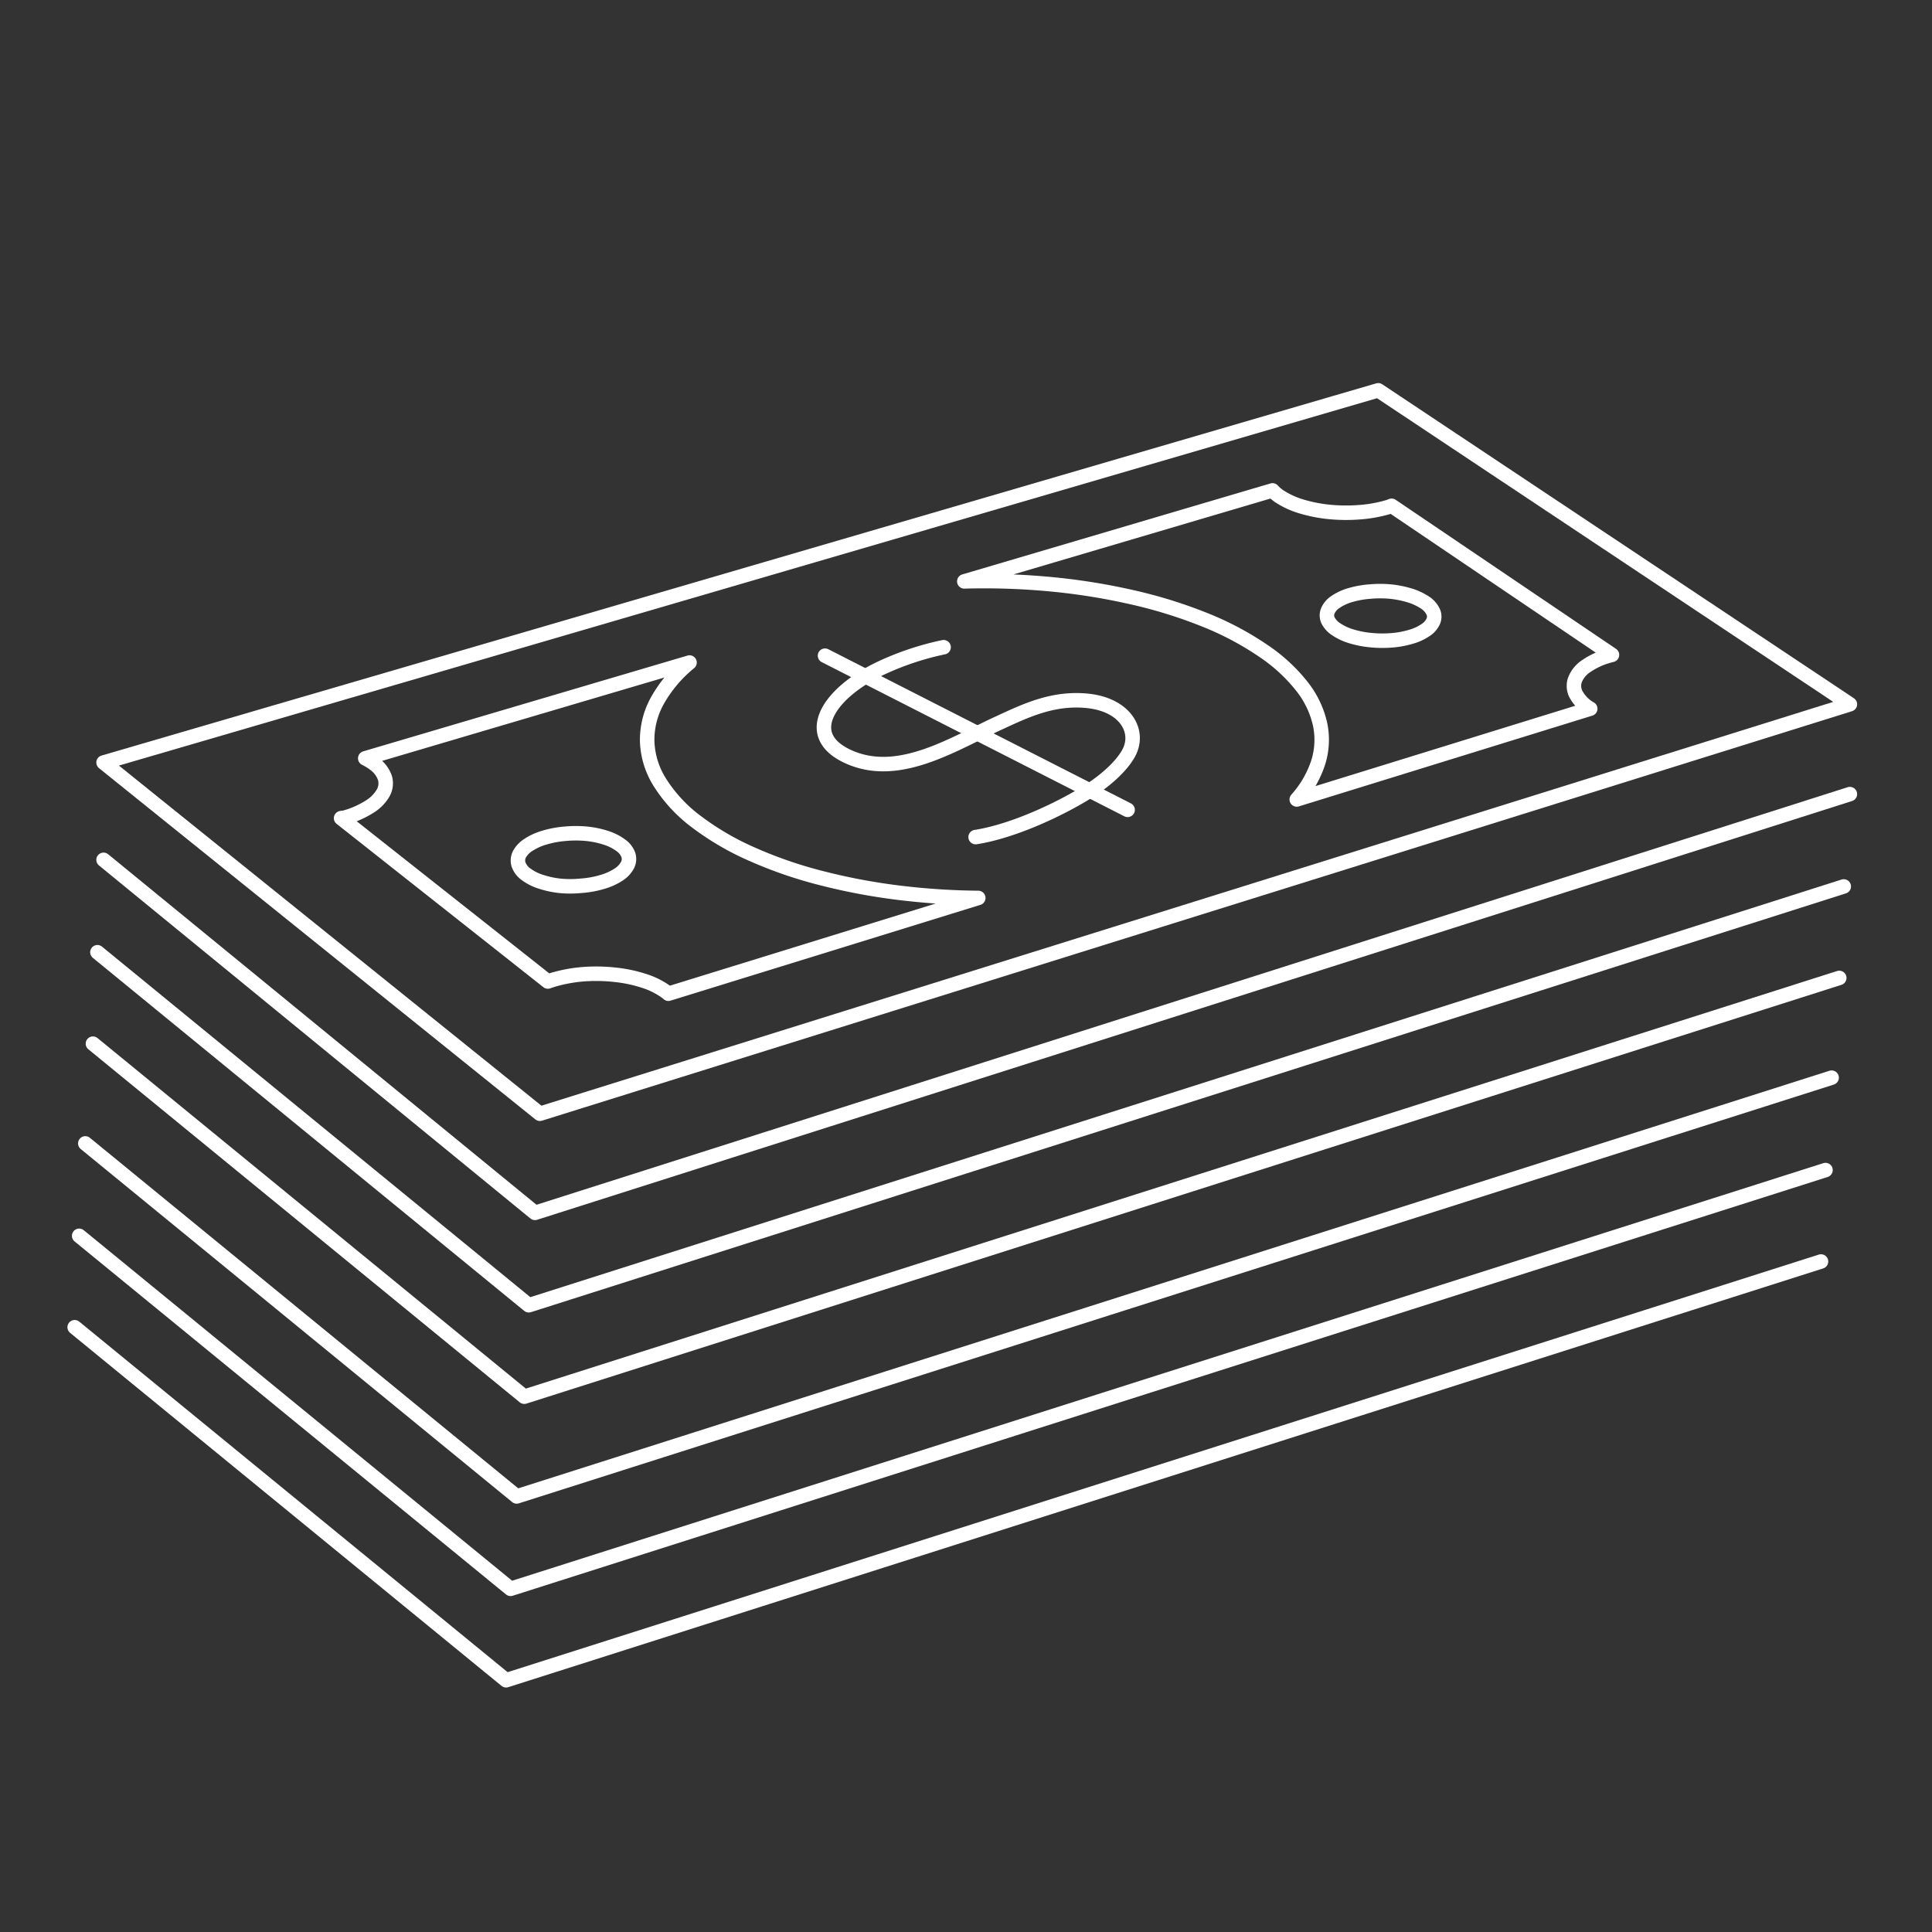 <svg id="Layer_1" data-name="Layer 1" xmlns="http://www.w3.org/2000/svg" viewBox="0 0 400 400"><rect x="0" y="0" width="400" height="400" fill="#333333" stroke="none"/><defs><style>.cls-1,.cls-2{fill:none;stroke:#fff;stroke-linecap:round;stroke-width:3px;}.cls-1{stroke-linejoin:round;}.cls-2{stroke-miterlimit:10;}</style></defs><path class="cls-1" d="M127.38,201.82a29,29,0,0,1,6.05,1.29,16,16,0,0,1,4.71,2.41l.25.22,64.15-19.83a145.13,145.13,0,0,1-16.94-1.14,126.14,126.14,0,0,1-15.88-3.05,89.54,89.54,0,0,1-14-4.86,56.73,56.73,0,0,1-11.28-6.54,30.41,30.41,0,0,1-7.78-8.27,17,17,0,0,1-2.67-8.58,16.76,16.76,0,0,1,2.13-8.44,27.67,27.67,0,0,1,6.64-7.86L75.62,157c.18.09.34.17.51.27a3.77,3.77,0,0,1,.48.28l.47.29.42.31a6,6,0,0,1,2.21,2.95,4.05,4.05,0,0,1-.38,3.07A8.19,8.19,0,0,1,76.54,167a18.72,18.72,0,0,1-5,2.23l-.22.06-.23.05-.24,0-.23.05,42.81,33.82.21-.08.21-.07.21-.07.21-.07a31.2,31.2,0,0,1,6.48-1.22A35.85,35.85,0,0,1,127.38,201.82ZM116,183.41a19.34,19.34,0,0,1-4-.85A10.3,10.3,0,0,1,108.9,181a4.21,4.21,0,0,1-1.55-2.05,2.79,2.79,0,0,1,.21-2.11,5.39,5.39,0,0,1,1.85-1.92,12.08,12.08,0,0,1,3.34-1.51,20.62,20.62,0,0,1,4.28-.79,23.9,23.9,0,0,1,4.4,0,19.29,19.29,0,0,1,4,.83,10.54,10.54,0,0,1,3.11,1.57,4.23,4.23,0,0,1,1.56,2,2.79,2.79,0,0,1-.19,2.11,5.44,5.44,0,0,1-1.83,1.94,12.53,12.53,0,0,1-3.36,1.52,20.06,20.06,0,0,1-4.3.79A23.18,23.18,0,0,1,116,183.41Z"/><path class="cls-1" d="M383,145.81l-97.65-65L21.44,157.87l90.34,72.72Z"/><path class="cls-1" d="M234.19,123.61a98.29,98.29,0,0,1,15.11,4.66,62.75,62.75,0,0,1,12.45,6.61,34.74,34.74,0,0,1,7.88,7.33,19.47,19.47,0,0,1,3.69,7.79,15.66,15.66,0,0,1-.41,7.89,21.42,21.42,0,0,1-4.43,7.63l60.76-18.79-.31-.18a7.62,7.62,0,0,1-2.68-2.89,3.74,3.74,0,0,1-.13-3,6,6,0,0,1,2.25-2.72,15.3,15.3,0,0,1,4.53-2.13l.2-.06.21-.06.22-.05.21-.06-45.62-30.86-.18.07-.18.07-.19.07-.19.06a28.14,28.14,0,0,1-5.94,1.06,35.75,35.75,0,0,1-6.21-.06,30.72,30.72,0,0,1-5.77-1.13,17.39,17.39,0,0,1-4.59-2.11c-.14-.09-.27-.19-.4-.29l-.38-.31-.33-.31c-.11-.1-.21-.21-.3-.31l-63.81,18.84a146.35,146.35,0,0,1,17.69.57A131.15,131.15,0,0,1,234.19,123.61Zm40.75,2.8a4.25,4.25,0,0,1,1.57-1.79,10.45,10.45,0,0,1,3.05-1.41,19.48,19.48,0,0,1,4.05-.73,23.2,23.2,0,0,1,4.25,0,20.94,20.94,0,0,1,3.95.78,12.39,12.39,0,0,1,3.17,1.46,4.69,4.69,0,0,1,1.72,1.89,2.42,2.42,0,0,1,.05,2,4.26,4.26,0,0,1-1.56,1.81,10.47,10.47,0,0,1-3.07,1.42,19.34,19.34,0,0,1-4.06.74,24.24,24.24,0,0,1-4.26-.05,20,20,0,0,1-4-.78,11.56,11.56,0,0,1-3.16-1.47,4.72,4.72,0,0,1-1.72-1.91A2.46,2.46,0,0,1,274.94,126.41Z"/><polyline class="cls-1" points="21.44 178.02 110.76 251.11 383 164.41"/><polyline class="cls-1" points="20.17 197.15 109.48 270.24 381.73 183.53"/><polyline class="cls-1" points="19.24 216.08 108.55 289.17 380.8 202.47"/><polyline class="cls-1" points="17.66 236.73 106.98 309.82 379.22 223.12"/><polyline class="cls-1" points="16.39 255.86 105.71 328.95 377.95 242.25"/><polyline class="cls-1" points="15.46 274.79 104.78 347.88 377.02 261.18"/><path class="cls-2" d="M195.36,134a59.22,59.22,0,0,0-13.44,4.55c-10.37,5.09-16.28,13.86-5.91,18.28s21.52-2.92,30.87-7.18c5.55-2.57,11.18-5.25,18.23-4.55,8.1.82,11.1,6.56,8.44,11.06-1.52,2.61-4.62,5.37-7.88,7.48-5.77,3.69-15.75,8.44-23.68,9.67"/><line class="cls-2" x1="170.81" y1="135.75" x2="233.46" y2="167.67"/></svg>